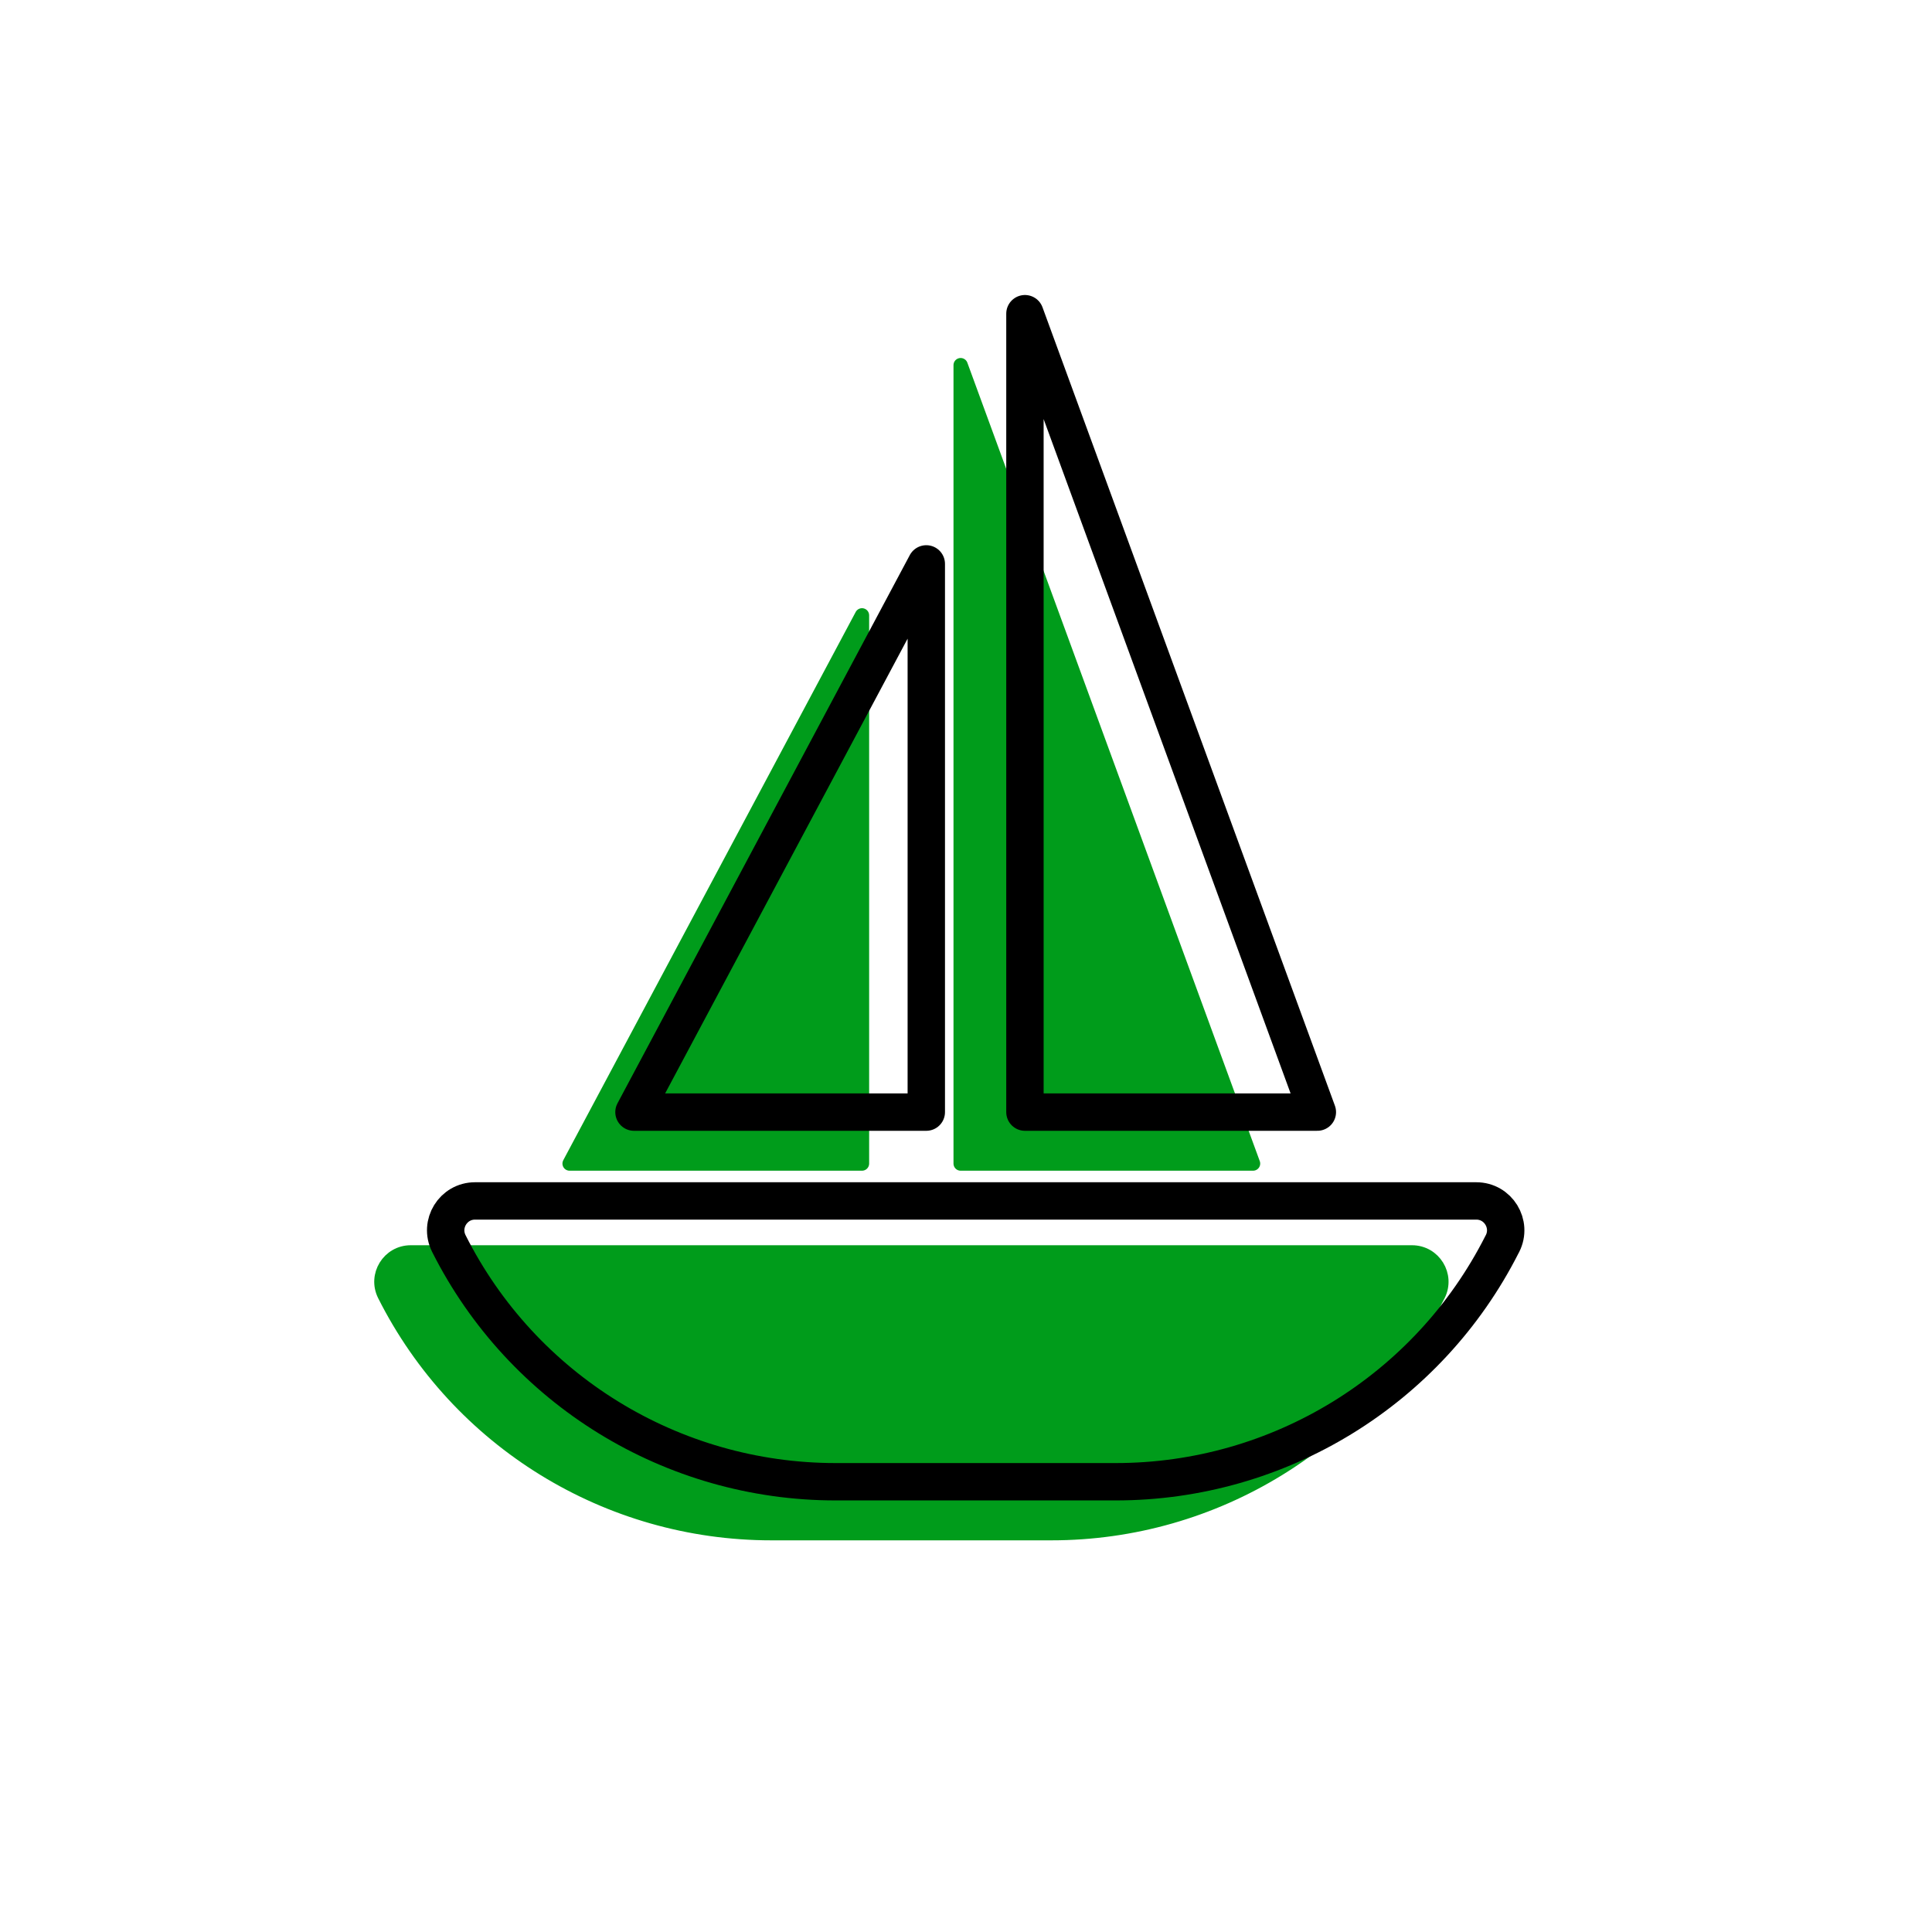 <svg xmlns="http://www.w3.org/2000/svg" xmlns:xlink="http://www.w3.org/1999/xlink" width="1000" zoomAndPan="magnify" viewBox="0 0 750 750" height="1000" preserveAspectRatio="xMidYMid meet" version="1.0"><path stroke-linecap="round" transform="matrix(3.799, 0, 0, 3.797, 120.059, 82.626)" fill-opacity="1" fill="#009c1b" fill-rule="nonzero" stroke-linejoin="round" d="M 56.48 41.15 L 56.48 97.2 L 26.6 97.2 Z M 56.48 41.15 " stroke="#009c1b" stroke-width="1.46" stroke-opacity="1" stroke-miterlimit="4"/><path stroke-linecap="round" transform="matrix(3.799, 0, 0, 3.797, 120.059, 82.626)" fill-opacity="1" fill="#009c1b" fill-rule="nonzero" stroke-linejoin="round" d="M 66.56 15.57 L 66.56 97.2 L 96.44 97.2 Z M 66.56 15.57 " stroke="#009c1b" stroke-width="1.46" stroke-opacity="1" stroke-miterlimit="4"/><path stroke-linecap="round" transform="matrix(3.799, 0, 0, 3.797, 120.059, 82.626)" fill-opacity="1" fill="#009c1b" fill-rule="nonzero" stroke-linejoin="round" d="M 10.37 106.28 L 112.68 106.28 C 114.92 106.28 116.37 108.641 115.36 110.64 L 115.31 110.73 C 107.78 125.61 92.521 134.99 75.84 134.99 L 47.21 134.99 C 30.49 134.99 15.2 125.57 7.69 110.63 C 6.69 108.63 8.14 106.28 10.37 106.28 Z M 10.37 106.28 " stroke="#009c1b" stroke-width="1.46" stroke-opacity="1" stroke-miterlimit="4"/><path stroke-linecap="round" transform="matrix(3.799, 0, 0, 3.797, 120.059, 82.626)" fill="none" stroke-linejoin="round" d="M 63.05 35.89 L 63.05 91.94 L 33.18 91.94 Z M 63.05 35.89 " stroke="#000000" stroke-width="3.82" stroke-opacity="1" stroke-miterlimit="4"/><path stroke-linecap="round" transform="matrix(3.799, 0, 0, 3.797, 120.059, 82.626)" fill="none" stroke-linejoin="round" d="M 73.13 10.31 L 73.13 91.94 L 103.01 91.94 Z M 73.13 10.31 " stroke="#000000" stroke-width="3.82" stroke-opacity="1" stroke-miterlimit="4"/><path stroke-linecap="round" transform="matrix(3.799, 0, 0, 3.797, 120.059, 82.626)" fill="none" stroke-linejoin="round" d="M 16.94 101.02 L 119.25 101.02 C 121.49 101.02 122.94 103.38 121.93 105.38 L 121.88 105.47 C 114.35 120.35 99.09 129.73 82.41 129.73 L 53.78 129.73 C 37.06 129.73 21.77 120.31 14.26 105.37 C 13.26 103.37 14.71 101.02 16.94 101.02 Z M 16.94 101.02 " stroke="#000000" stroke-width="3.82" stroke-opacity="1" stroke-miterlimit="4"/></svg>